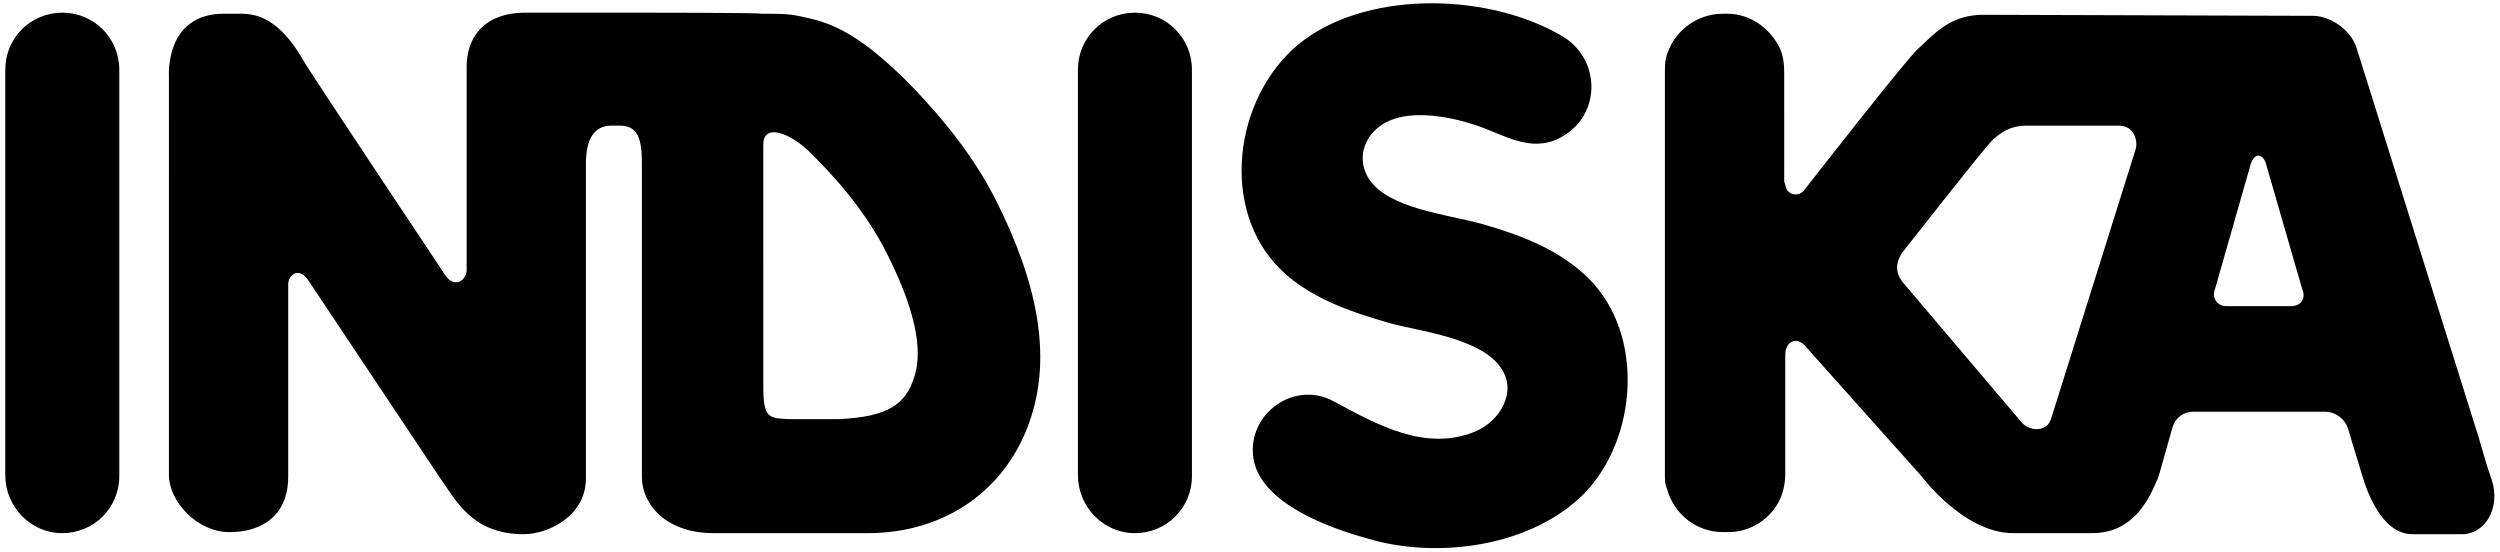 <svg xmlns="http://www.w3.org/2000/svg" viewBox="0 0 236.8 52.3"><path d="M217 29h-6.1c-1 0-1.4-.9-1.1-1.6l3.4-11.9c.4-1.1 1.1-.9 1.4-.1l3.5 12.1c.3.7-.1 1.5-1.1 1.5m-14.7-14.9l-8 25.5c-.1.3-.2.5-.4.7-.7.6-1.9.4-2.5-.4 0 0-10.7-12.6-11.2-13.2-.9-1.2-.4-2.2 0-2.8.4-.5 7.7-9.8 8.4-10.5.9-.9 1.9-1.5 3.3-1.5h8.8c1.5 0 1.8 1.5 1.6 2.2m-20.3 31s4 5.4 8.7 5.4h7.1c1.5 0 4.5 0 6.5-5 .1-.1.1-.3.2-.5l1.3-4.6c.3-.9 1.1-1.4 1.9-1.4h12.6c.8 0 1.8.6 2.1 1.6l1.4 4.6c.3 1 1.7 5.4 4.7 5.4h4.7c2.2 0 3.7-2.5 2.8-5.2-.6-1.7-.8-2.6-1.2-3.9l-11.6-37c-.6-1.8-2.6-3-4.1-3l-31.2-.1c-3 0-4.4 1.5-6.2 3.2-.9.7-10.8 13.4-10.8 13.4-.5.7-1.7.5-1.8-.5 0-.1-.1-.2-.1-.3V6.8c0-.8-.1-1.5-.4-2.2-.9-1.9-2.8-3.3-5-3.3h-.4c-2.6 0-4.8 1.8-5.4 4.2-.1.4-.1.8-.1 1.3V45c0 .4 0 .9.2 1.3.6 2.3 2.7 4.1 5.3 4.1h.5c2.1 0 3.9-1.2 4.8-2.9.4-.8.6-1.7.6-2.6V33.8c0-.1 0-.7.1-.8.2-.6 1-1.2 1.9-.1L182 45.1zM5.9 50.5c3 0 5.4-2.4 5.4-5.4V6.6c0-3-2.4-5.4-5.4-5.4-3 0-5.4 2.4-5.4 5.4V45c0 3 2.4 5.5 5.4 5.5M107.5 50.5c3 0 5.4-2.4 5.4-5.4V6.6c0-3-2.4-5.4-5.4-5.4-3 0-5.4 2.4-5.4 5.4V45c0 3 2.4 5.5 5.4 5.5M126.3 38c-3.9-2.1-8.5 1.5-7.5 5.8 1 4 7.1 6.2 10.7 7.2 6.6 2 15.6.8 20.6-4.3 5-5.2 5.7-15 .4-20.3-2.6-2.6-6.1-4-9.5-5-3.1-1-8.6-1.4-10.9-3.9-1.3-1.4-1.4-3.4-.1-4.9 2.3-2.7 7.4-1.6 10.2-.6 2.7 1 5.2 2.6 8 .8 3.5-2.2 3.3-7.2-.1-9.3-6.8-4.1-18.1-4.5-24.6.3-6.3 4.7-8.1 15.2-2.7 21.2 2.8 3.1 7 4.5 10.8 5.6 2.9.8 8.7 1.4 10.6 4.3 1.5 2.2-.1 4.9-2.3 5.9-4.8 2.1-9.5-.6-13.6-2.8"/><g><path d="M86.6 35.7c-.8 2.6-2.5 3.8-7.2 4h-4.7c-1.9-.1-2.4-.1-2.4-3.1V13.7c0-2.1 2.6-1.1 4.5.8 1.7 1.7 5 5.1 7.2 9.5 3.3 6.5 3.2 9.9 2.6 11.7m-26-34.5H49.8c-4.2 0-5.6 2.6-5.6 5.1v19.1c.1 1.1-1.1 2-2 .7 0 0-12.6-18.9-13.3-20.1-2.4-4.3-4.6-4.7-6.1-4.7h-1.6c-5.6 0-5.2 5.9-5.2 5.9V45c0 2.5 2.7 5.4 5.7 5.4h.1c2.3 0 5.5-1 5.5-5.3V26.9c0-.8 1-1.8 2-.2l.4.6 12 18c1.4 1.9 2.9 5.3 7.9 5.3 2.3 0 5.9-1.7 5.9-5.3V15.5c0-2.5.9-3.6 2.4-3.6h.8c1.7 0 2.1 1.2 2.1 3.6v29.7c0 2.5 2.2 5.3 6.8 5.3h14.6c7.3 0 13.3-4.1 15.5-11.1 1.8-5.7.7-12.4-3.4-20.5-2.5-5-6.5-9.3-8.6-11.4-3.9-3.8-6.4-5.2-9.2-5.8-1.2-.3-2-.4-3.6-.4h-.8c0-.1-11.5-.1-11.5-.1"/></g></svg>
